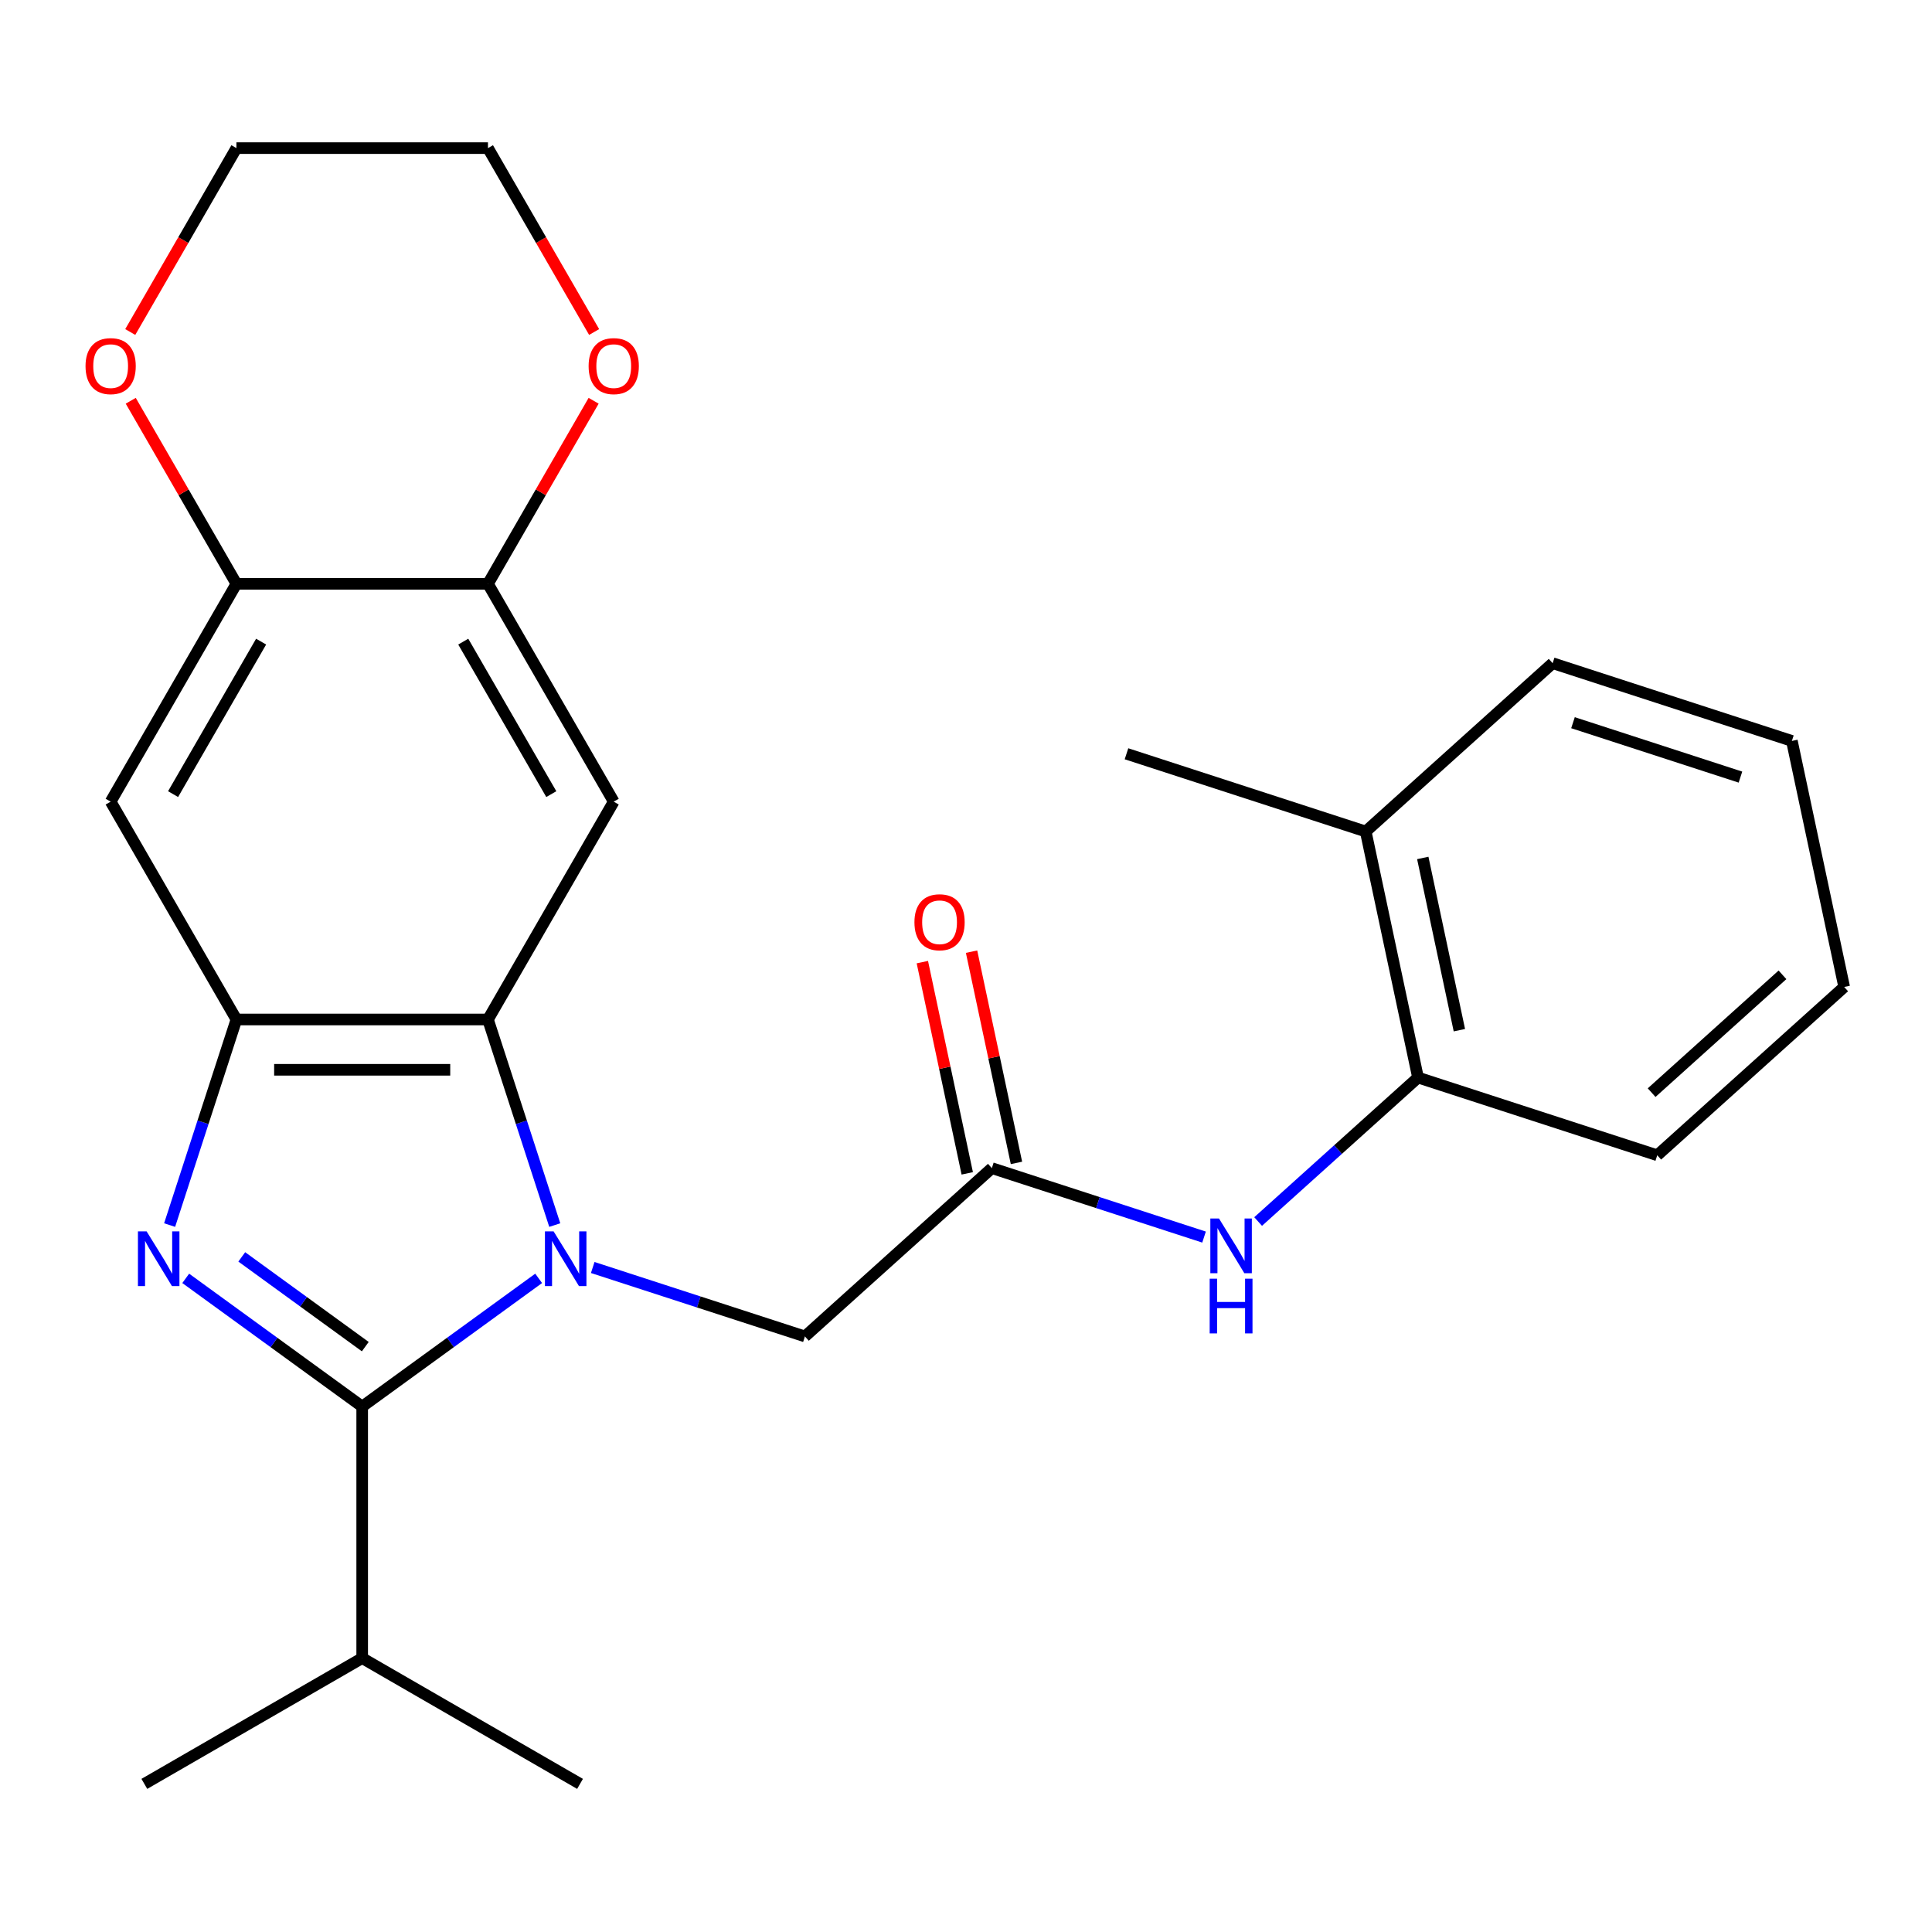 <?xml version='1.0' encoding='iso-8859-1'?>
<svg version='1.1' baseProfile='full'
              xmlns='http://www.w3.org/2000/svg'
                      xmlns:rdkit='http://www.rdkit.org/xml'
                      xmlns:xlink='http://www.w3.org/1999/xlink'
                  xml:space='preserve'
width='1000px' height='1000px' viewBox='0 0 1000 1000'>
<!-- END OF HEADER -->
<rect style='opacity:1.0;fill:#FFFFFF;stroke:none' width='1000' height='1000' x='0' y='0'> </rect>
<path class='bond-0' d='M 278.806,661.677 L 233.137,694.858' style='fill:none;fill-rule:evenodd;stroke:#0000FF;stroke-width:6px;stroke-linecap:butt;stroke-linejoin:miter;stroke-opacity:1' />
<path class='bond-0' d='M 233.137,694.858 L 187.469,728.038' style='fill:none;fill-rule:evenodd;stroke:#000000;stroke-width:6px;stroke-linecap:butt;stroke-linejoin:miter;stroke-opacity:1' />
<path class='bond-2' d='M 287.143,634.095 L 269.855,580.889' style='fill:none;fill-rule:evenodd;stroke:#0000FF;stroke-width:6px;stroke-linecap:butt;stroke-linejoin:miter;stroke-opacity:1' />
<path class='bond-2' d='M 269.855,580.889 L 252.568,527.684' style='fill:none;fill-rule:evenodd;stroke:#000000;stroke-width:6px;stroke-linecap:butt;stroke-linejoin:miter;stroke-opacity:1' />
<path class='bond-8' d='M 306.796,656.057 L 361.711,673.9' style='fill:none;fill-rule:evenodd;stroke:#0000FF;stroke-width:6px;stroke-linecap:butt;stroke-linejoin:miter;stroke-opacity:1' />
<path class='bond-8' d='M 361.711,673.9 L 416.627,691.743' style='fill:none;fill-rule:evenodd;stroke:#000000;stroke-width:6px;stroke-linecap:butt;stroke-linejoin:miter;stroke-opacity:1' />
<path class='bond-1' d='M 187.469,728.038 L 141.8,694.858' style='fill:none;fill-rule:evenodd;stroke:#000000;stroke-width:6px;stroke-linecap:butt;stroke-linejoin:miter;stroke-opacity:1' />
<path class='bond-1' d='M 141.8,694.858 L 96.131,661.677' style='fill:none;fill-rule:evenodd;stroke:#0000FF;stroke-width:6px;stroke-linecap:butt;stroke-linejoin:miter;stroke-opacity:1' />
<path class='bond-1' d='M 189.074,697.017 L 157.106,673.791' style='fill:none;fill-rule:evenodd;stroke:#000000;stroke-width:6px;stroke-linecap:butt;stroke-linejoin:miter;stroke-opacity:1' />
<path class='bond-1' d='M 157.106,673.791 L 125.138,650.565' style='fill:none;fill-rule:evenodd;stroke:#0000FF;stroke-width:6px;stroke-linecap:butt;stroke-linejoin:miter;stroke-opacity:1' />
<path class='bond-14' d='M 187.469,728.038 L 187.469,858.236' style='fill:none;fill-rule:evenodd;stroke:#000000;stroke-width:6px;stroke-linecap:butt;stroke-linejoin:miter;stroke-opacity:1' />
<path class='bond-26' d='M 87.795,634.095 L 105.082,580.889' style='fill:none;fill-rule:evenodd;stroke:#0000FF;stroke-width:6px;stroke-linecap:butt;stroke-linejoin:miter;stroke-opacity:1' />
<path class='bond-26' d='M 105.082,580.889 L 122.37,527.684' style='fill:none;fill-rule:evenodd;stroke:#000000;stroke-width:6px;stroke-linecap:butt;stroke-linejoin:miter;stroke-opacity:1' />
<path class='bond-3' d='M 252.568,527.684 L 122.37,527.684' style='fill:none;fill-rule:evenodd;stroke:#000000;stroke-width:6px;stroke-linecap:butt;stroke-linejoin:miter;stroke-opacity:1' />
<path class='bond-3' d='M 233.038,553.724 L 141.899,553.724' style='fill:none;fill-rule:evenodd;stroke:#000000;stroke-width:6px;stroke-linecap:butt;stroke-linejoin:miter;stroke-opacity:1' />
<path class='bond-4' d='M 252.568,527.684 L 317.667,414.929' style='fill:none;fill-rule:evenodd;stroke:#000000;stroke-width:6px;stroke-linecap:butt;stroke-linejoin:miter;stroke-opacity:1' />
<path class='bond-5' d='M 122.37,527.684 L 57.271,414.929' style='fill:none;fill-rule:evenodd;stroke:#000000;stroke-width:6px;stroke-linecap:butt;stroke-linejoin:miter;stroke-opacity:1' />
<path class='bond-6' d='M 317.667,414.929 L 252.568,302.175' style='fill:none;fill-rule:evenodd;stroke:#000000;stroke-width:6px;stroke-linecap:butt;stroke-linejoin:miter;stroke-opacity:1' />
<path class='bond-6' d='M 285.351,411.036 L 239.782,332.108' style='fill:none;fill-rule:evenodd;stroke:#000000;stroke-width:6px;stroke-linecap:butt;stroke-linejoin:miter;stroke-opacity:1' />
<path class='bond-27' d='M 57.271,414.929 L 122.37,302.175' style='fill:none;fill-rule:evenodd;stroke:#000000;stroke-width:6px;stroke-linecap:butt;stroke-linejoin:miter;stroke-opacity:1' />
<path class='bond-27' d='M 89.587,411.036 L 135.156,332.108' style='fill:none;fill-rule:evenodd;stroke:#000000;stroke-width:6px;stroke-linecap:butt;stroke-linejoin:miter;stroke-opacity:1' />
<path class='bond-9' d='M 252.568,302.175 L 122.37,302.175' style='fill:none;fill-rule:evenodd;stroke:#000000;stroke-width:6px;stroke-linecap:butt;stroke-linejoin:miter;stroke-opacity:1' />
<path class='bond-12' d='M 252.568,302.175 L 279.917,254.805' style='fill:none;fill-rule:evenodd;stroke:#000000;stroke-width:6px;stroke-linecap:butt;stroke-linejoin:miter;stroke-opacity:1' />
<path class='bond-12' d='M 279.917,254.805 L 307.266,207.435' style='fill:none;fill-rule:evenodd;stroke:#FF0000;stroke-width:6px;stroke-linecap:butt;stroke-linejoin:miter;stroke-opacity:1' />
<path class='bond-7' d='M 513.382,604.624 L 416.627,691.743' style='fill:none;fill-rule:evenodd;stroke:#000000;stroke-width:6px;stroke-linecap:butt;stroke-linejoin:miter;stroke-opacity:1' />
<path class='bond-10' d='M 513.382,604.624 L 568.298,622.467' style='fill:none;fill-rule:evenodd;stroke:#000000;stroke-width:6px;stroke-linecap:butt;stroke-linejoin:miter;stroke-opacity:1' />
<path class='bond-10' d='M 568.298,622.467 L 623.213,640.31' style='fill:none;fill-rule:evenodd;stroke:#0000FF;stroke-width:6px;stroke-linecap:butt;stroke-linejoin:miter;stroke-opacity:1' />
<path class='bond-15' d='M 526.118,601.917 L 514.498,547.248' style='fill:none;fill-rule:evenodd;stroke:#000000;stroke-width:6px;stroke-linecap:butt;stroke-linejoin:miter;stroke-opacity:1' />
<path class='bond-15' d='M 514.498,547.248 L 502.877,492.579' style='fill:none;fill-rule:evenodd;stroke:#FF0000;stroke-width:6px;stroke-linecap:butt;stroke-linejoin:miter;stroke-opacity:1' />
<path class='bond-15' d='M 500.647,607.33 L 489.027,552.662' style='fill:none;fill-rule:evenodd;stroke:#000000;stroke-width:6px;stroke-linecap:butt;stroke-linejoin:miter;stroke-opacity:1' />
<path class='bond-15' d='M 489.027,552.662 L 477.407,497.993' style='fill:none;fill-rule:evenodd;stroke:#FF0000;stroke-width:6px;stroke-linecap:butt;stroke-linejoin:miter;stroke-opacity:1' />
<path class='bond-13' d='M 122.37,302.175 L 95.021,254.805' style='fill:none;fill-rule:evenodd;stroke:#000000;stroke-width:6px;stroke-linecap:butt;stroke-linejoin:miter;stroke-opacity:1' />
<path class='bond-13' d='M 95.021,254.805 L 67.672,207.435' style='fill:none;fill-rule:evenodd;stroke:#FF0000;stroke-width:6px;stroke-linecap:butt;stroke-linejoin:miter;stroke-opacity:1' />
<path class='bond-11' d='M 651.203,632.256 L 692.583,594.997' style='fill:none;fill-rule:evenodd;stroke:#0000FF;stroke-width:6px;stroke-linecap:butt;stroke-linejoin:miter;stroke-opacity:1' />
<path class='bond-11' d='M 692.583,594.997 L 733.964,557.737' style='fill:none;fill-rule:evenodd;stroke:#000000;stroke-width:6px;stroke-linecap:butt;stroke-linejoin:miter;stroke-opacity:1' />
<path class='bond-16' d='M 733.964,557.737 L 706.894,430.385' style='fill:none;fill-rule:evenodd;stroke:#000000;stroke-width:6px;stroke-linecap:butt;stroke-linejoin:miter;stroke-opacity:1' />
<path class='bond-16' d='M 755.374,533.221 L 736.425,444.074' style='fill:none;fill-rule:evenodd;stroke:#000000;stroke-width:6px;stroke-linecap:butt;stroke-linejoin:miter;stroke-opacity:1' />
<path class='bond-17' d='M 733.964,557.737 L 857.79,597.971' style='fill:none;fill-rule:evenodd;stroke:#000000;stroke-width:6px;stroke-linecap:butt;stroke-linejoin:miter;stroke-opacity:1' />
<path class='bond-19' d='M 307.52,171.845 L 280.044,124.255' style='fill:none;fill-rule:evenodd;stroke:#FF0000;stroke-width:6px;stroke-linecap:butt;stroke-linejoin:miter;stroke-opacity:1' />
<path class='bond-19' d='M 280.044,124.255 L 252.568,76.665' style='fill:none;fill-rule:evenodd;stroke:#000000;stroke-width:6px;stroke-linecap:butt;stroke-linejoin:miter;stroke-opacity:1' />
<path class='bond-28' d='M 67.418,171.845 L 94.894,124.255' style='fill:none;fill-rule:evenodd;stroke:#FF0000;stroke-width:6px;stroke-linecap:butt;stroke-linejoin:miter;stroke-opacity:1' />
<path class='bond-28' d='M 94.894,124.255 L 122.37,76.665' style='fill:none;fill-rule:evenodd;stroke:#000000;stroke-width:6px;stroke-linecap:butt;stroke-linejoin:miter;stroke-opacity:1' />
<path class='bond-22' d='M 187.469,858.236 L 74.714,923.335' style='fill:none;fill-rule:evenodd;stroke:#000000;stroke-width:6px;stroke-linecap:butt;stroke-linejoin:miter;stroke-opacity:1' />
<path class='bond-23' d='M 187.469,858.236 L 300.223,923.335' style='fill:none;fill-rule:evenodd;stroke:#000000;stroke-width:6px;stroke-linecap:butt;stroke-linejoin:miter;stroke-opacity:1' />
<path class='bond-20' d='M 706.894,430.385 L 583.069,390.151' style='fill:none;fill-rule:evenodd;stroke:#000000;stroke-width:6px;stroke-linecap:butt;stroke-linejoin:miter;stroke-opacity:1' />
<path class='bond-21' d='M 706.894,430.385 L 803.65,343.265' style='fill:none;fill-rule:evenodd;stroke:#000000;stroke-width:6px;stroke-linecap:butt;stroke-linejoin:miter;stroke-opacity:1' />
<path class='bond-24' d='M 857.79,597.971 L 954.545,510.851' style='fill:none;fill-rule:evenodd;stroke:#000000;stroke-width:6px;stroke-linecap:butt;stroke-linejoin:miter;stroke-opacity:1' />
<path class='bond-24' d='M 854.879,565.552 L 922.608,504.568' style='fill:none;fill-rule:evenodd;stroke:#000000;stroke-width:6px;stroke-linecap:butt;stroke-linejoin:miter;stroke-opacity:1' />
<path class='bond-18' d='M 122.37,76.665 L 252.568,76.665' style='fill:none;fill-rule:evenodd;stroke:#000000;stroke-width:6px;stroke-linecap:butt;stroke-linejoin:miter;stroke-opacity:1' />
<path class='bond-29' d='M 803.65,343.265 L 927.476,383.499' style='fill:none;fill-rule:evenodd;stroke:#000000;stroke-width:6px;stroke-linecap:butt;stroke-linejoin:miter;stroke-opacity:1' />
<path class='bond-29' d='M 814.177,374.065 L 900.855,402.229' style='fill:none;fill-rule:evenodd;stroke:#000000;stroke-width:6px;stroke-linecap:butt;stroke-linejoin:miter;stroke-opacity:1' />
<path class='bond-25' d='M 954.545,510.851 L 927.476,383.499' style='fill:none;fill-rule:evenodd;stroke:#000000;stroke-width:6px;stroke-linecap:butt;stroke-linejoin:miter;stroke-opacity:1' />
<path  class='atom-0' d='M 286.541 637.35
L 295.821 652.35
Q 296.741 653.83, 298.221 656.51
Q 299.701 659.19, 299.781 659.35
L 299.781 637.35
L 303.541 637.35
L 303.541 665.67
L 299.661 665.67
L 289.701 649.27
Q 288.541 647.35, 287.301 645.15
Q 286.101 642.95, 285.741 642.27
L 285.741 665.67
L 282.061 665.67
L 282.061 637.35
L 286.541 637.35
' fill='#0000FF'/>
<path  class='atom-2' d='M 75.876 637.35
L 85.156 652.35
Q 86.076 653.83, 87.556 656.51
Q 89.036 659.19, 89.116 659.35
L 89.116 637.35
L 92.876 637.35
L 92.876 665.67
L 88.996 665.67
L 79.036 649.27
Q 77.876 647.35, 76.636 645.15
Q 75.436 642.95, 75.076 642.27
L 75.076 665.67
L 71.396 665.67
L 71.396 637.35
L 75.876 637.35
' fill='#0000FF'/>
<path  class='atom-11' d='M 630.948 630.697
L 640.228 645.697
Q 641.148 647.177, 642.628 649.857
Q 644.108 652.537, 644.188 652.697
L 644.188 630.697
L 647.948 630.697
L 647.948 659.017
L 644.068 659.017
L 634.108 642.617
Q 632.948 640.697, 631.708 638.497
Q 630.508 636.297, 630.148 635.617
L 630.148 659.017
L 626.468 659.017
L 626.468 630.697
L 630.948 630.697
' fill='#0000FF'/>
<path  class='atom-11' d='M 626.128 661.849
L 629.968 661.849
L 629.968 673.889
L 644.448 673.889
L 644.448 661.849
L 648.288 661.849
L 648.288 690.169
L 644.448 690.169
L 644.448 677.089
L 629.968 677.089
L 629.968 690.169
L 626.128 690.169
L 626.128 661.849
' fill='#0000FF'/>
<path  class='atom-13' d='M 304.667 189.5
Q 304.667 182.7, 308.027 178.9
Q 311.387 175.1, 317.667 175.1
Q 323.947 175.1, 327.307 178.9
Q 330.667 182.7, 330.667 189.5
Q 330.667 196.38, 327.267 200.3
Q 323.867 204.18, 317.667 204.18
Q 311.427 204.18, 308.027 200.3
Q 304.667 196.42, 304.667 189.5
M 317.667 200.98
Q 321.987 200.98, 324.307 198.1
Q 326.667 195.18, 326.667 189.5
Q 326.667 183.94, 324.307 181.14
Q 321.987 178.3, 317.667 178.3
Q 313.347 178.3, 310.987 181.1
Q 308.667 183.9, 308.667 189.5
Q 308.667 195.22, 310.987 198.1
Q 313.347 200.98, 317.667 200.98
' fill='#FF0000'/>
<path  class='atom-14' d='M 44.271 189.5
Q 44.271 182.7, 47.631 178.9
Q 50.991 175.1, 57.271 175.1
Q 63.551 175.1, 66.911 178.9
Q 70.271 182.7, 70.271 189.5
Q 70.271 196.38, 66.871 200.3
Q 63.471 204.18, 57.271 204.18
Q 51.031 204.18, 47.631 200.3
Q 44.271 196.42, 44.271 189.5
M 57.271 200.98
Q 61.591 200.98, 63.911 198.1
Q 66.271 195.18, 66.271 189.5
Q 66.271 183.94, 63.911 181.14
Q 61.591 178.3, 57.271 178.3
Q 52.951 178.3, 50.591 181.1
Q 48.271 183.9, 48.271 189.5
Q 48.271 195.22, 50.591 198.1
Q 52.951 200.98, 57.271 200.98
' fill='#FF0000'/>
<path  class='atom-16' d='M 473.313 477.351
Q 473.313 470.551, 476.673 466.751
Q 480.033 462.951, 486.313 462.951
Q 492.593 462.951, 495.953 466.751
Q 499.313 470.551, 499.313 477.351
Q 499.313 484.231, 495.913 488.151
Q 492.513 492.031, 486.313 492.031
Q 480.073 492.031, 476.673 488.151
Q 473.313 484.271, 473.313 477.351
M 486.313 488.831
Q 490.633 488.831, 492.953 485.951
Q 495.313 483.031, 495.313 477.351
Q 495.313 471.791, 492.953 468.991
Q 490.633 466.151, 486.313 466.151
Q 481.993 466.151, 479.633 468.951
Q 477.313 471.751, 477.313 477.351
Q 477.313 483.071, 479.633 485.951
Q 481.993 488.831, 486.313 488.831
' fill='#FF0000'/>
</svg>
